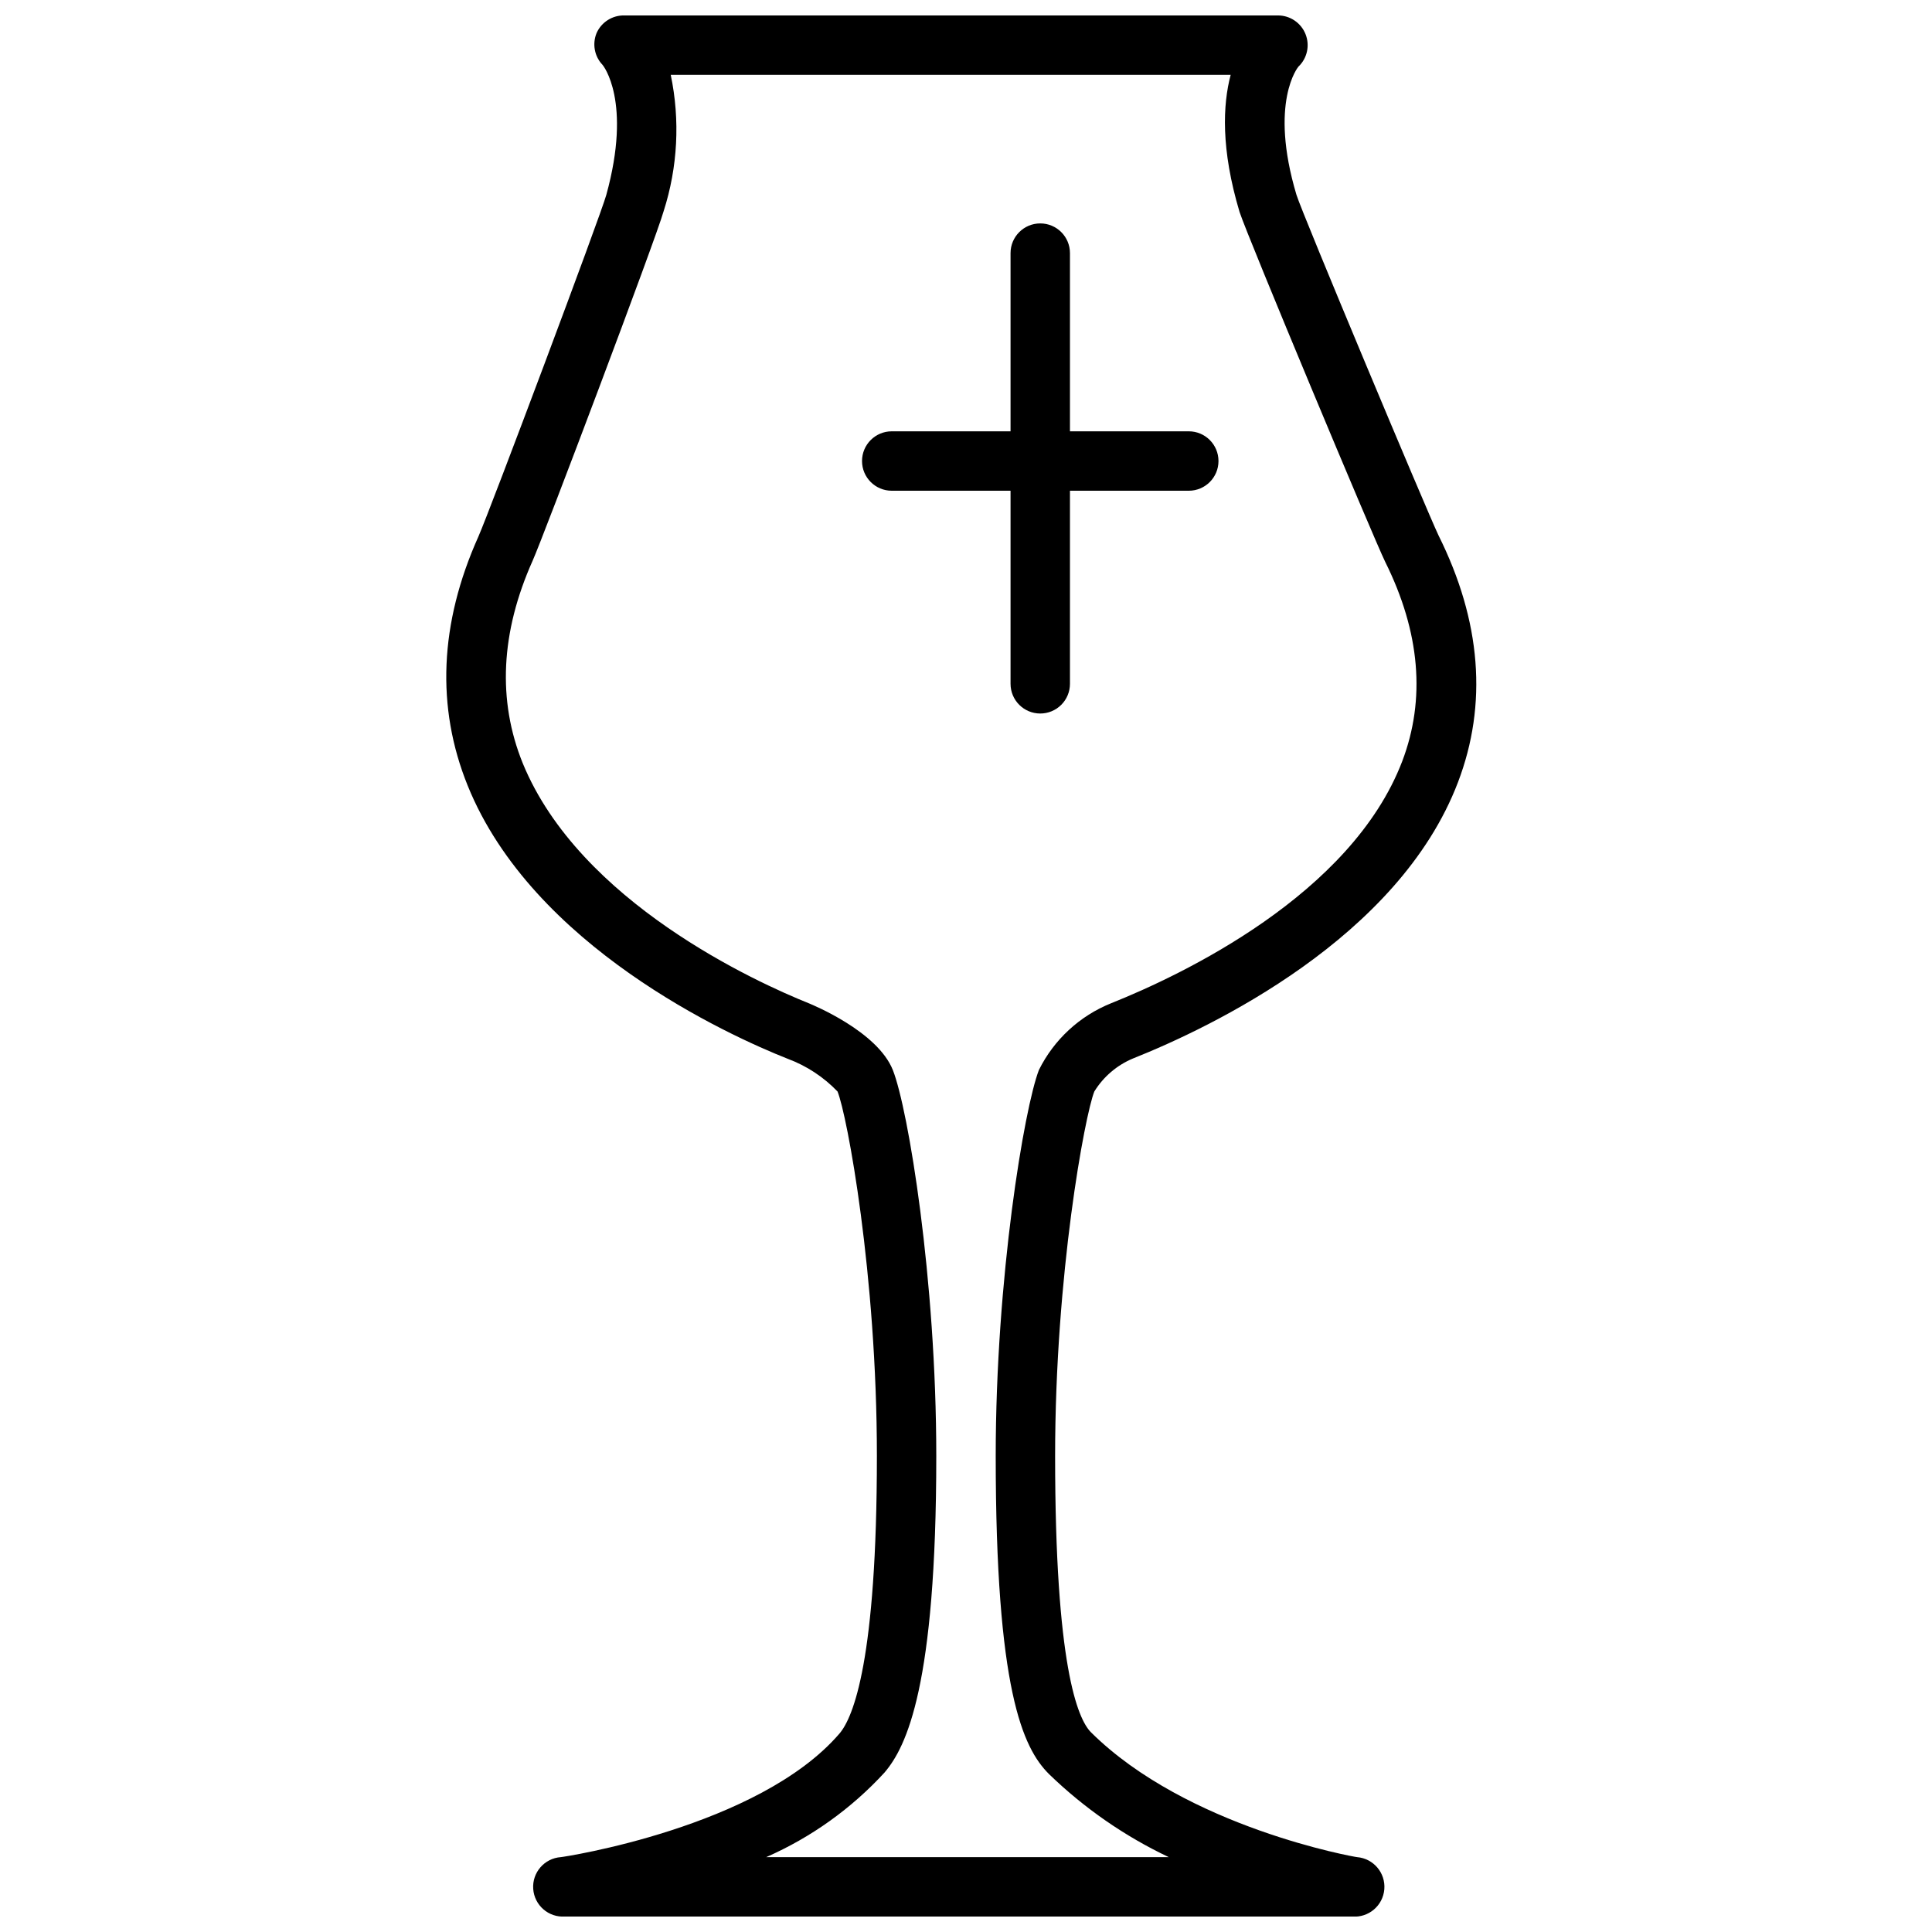 <?xml version="1.0" encoding="UTF-8"?>
<!-- Uploaded to: SVG Repo, www.svgrepo.com, Generator: SVG Repo Mixer Tools -->
<svg width="800px" height="800px" version="1.1" viewBox="144 144 512 512" xmlns="http://www.w3.org/2000/svg">
 <defs>
  <clipPath id="a">
   <path d="m262 148.09h274v503.81h-274z"/>
  </clipPath>
 </defs>
 <g clip-path="url(#a)">
  <path d="m502.34 651.9h-208.61c-4.348 0.305-8.117-2.973-8.422-7.32-0.305-4.348 2.973-8.117 7.32-8.422 0.512 0 52.469-7.871 73.84-32.746 3.699-4.328 9.918-19.68 9.918-73.602 0-47.941-7.871-90.293-10.43-96.551v-0.004c-3.691-3.84-8.195-6.801-13.188-8.66-15.742-6.219-67.582-29.793-84.82-72.383-8.422-20.82-7.477-43.02 2.832-66.008 3.031-6.848 32.512-85.41 33.891-90.527 6.887-24.953-0.906-34.402-0.984-34.48-2.156-2.258-2.773-5.578-1.574-8.461 1.297-2.887 4.195-4.715 7.359-4.644h173.19c3.223-0.004 6.121 1.957 7.316 4.949 1.199 2.992 0.449 6.41-1.887 8.629 0 0-7.871 9.328-0.512 33.969 1.535 5 34.441 83.484 37.629 90.215 11.336 22.75 13.066 44.793 5.156 65.496-15.742 41.25-65.418 64.906-86.043 73.133v-0.004c-4.273 1.77-7.883 4.84-10.312 8.777-2.516 6.297-10.391 48.531-10.391 96.629 0 55.379 5.945 69.59 9.484 73.172 25.391 25.23 70.102 33.102 70.535 33.102 4.348 0.359 7.582 4.172 7.223 8.52-0.359 4.348-4.172 7.582-8.52 7.223zm-155.28-15.742h106.67c-11.707-5.555-22.422-12.988-31.727-22.004-7.004-6.965-14.129-22.434-14.129-84.27 0-47.23 7.559-92.262 11.453-102.34 3.996-8.035 10.801-14.324 19.129-17.672 18.695-7.477 63.605-28.695 77.145-64.117 6.258-16.453 4.762-34.242-4.527-52.898-3.027-6.184-36.289-85.73-38.57-92.656-5-16.688-4.449-28.496-2.363-36.371h-148.39c2.516 12.02 1.863 24.484-1.891 36.172-1.969 7.086-32 86.594-34.715 92.613-8.461 18.934-9.367 37-2.598 53.688 15.117 36.805 61.914 58.02 75.965 63.648 0.707 0.316 18.066 7.359 22.121 17.672 4.055 10.312 11.492 55.262 11.492 102.26 0 60.812-7.871 76.988-13.699 83.836h0.004c-8.789 9.574-19.473 17.215-31.371 22.438z"/>
 </g>
 <path d="m419.68 333.09c-4.348 0-7.875-3.523-7.875-7.871v-114.14c0-4.348 3.527-7.871 7.875-7.871 4.348 0 7.871 3.523 7.871 7.871v114.14c0 2.086-0.828 4.09-2.305 5.566-1.477 1.477-3.481 2.305-5.566 2.305z"/>
 <path d="m459.04 274.05h-78.719c-4.348 0-7.875-3.523-7.875-7.871 0-4.348 3.527-7.875 7.875-7.875h78.719c4.348 0 7.871 3.527 7.871 7.875 0 4.348-3.523 7.871-7.871 7.871z"/>
</svg>